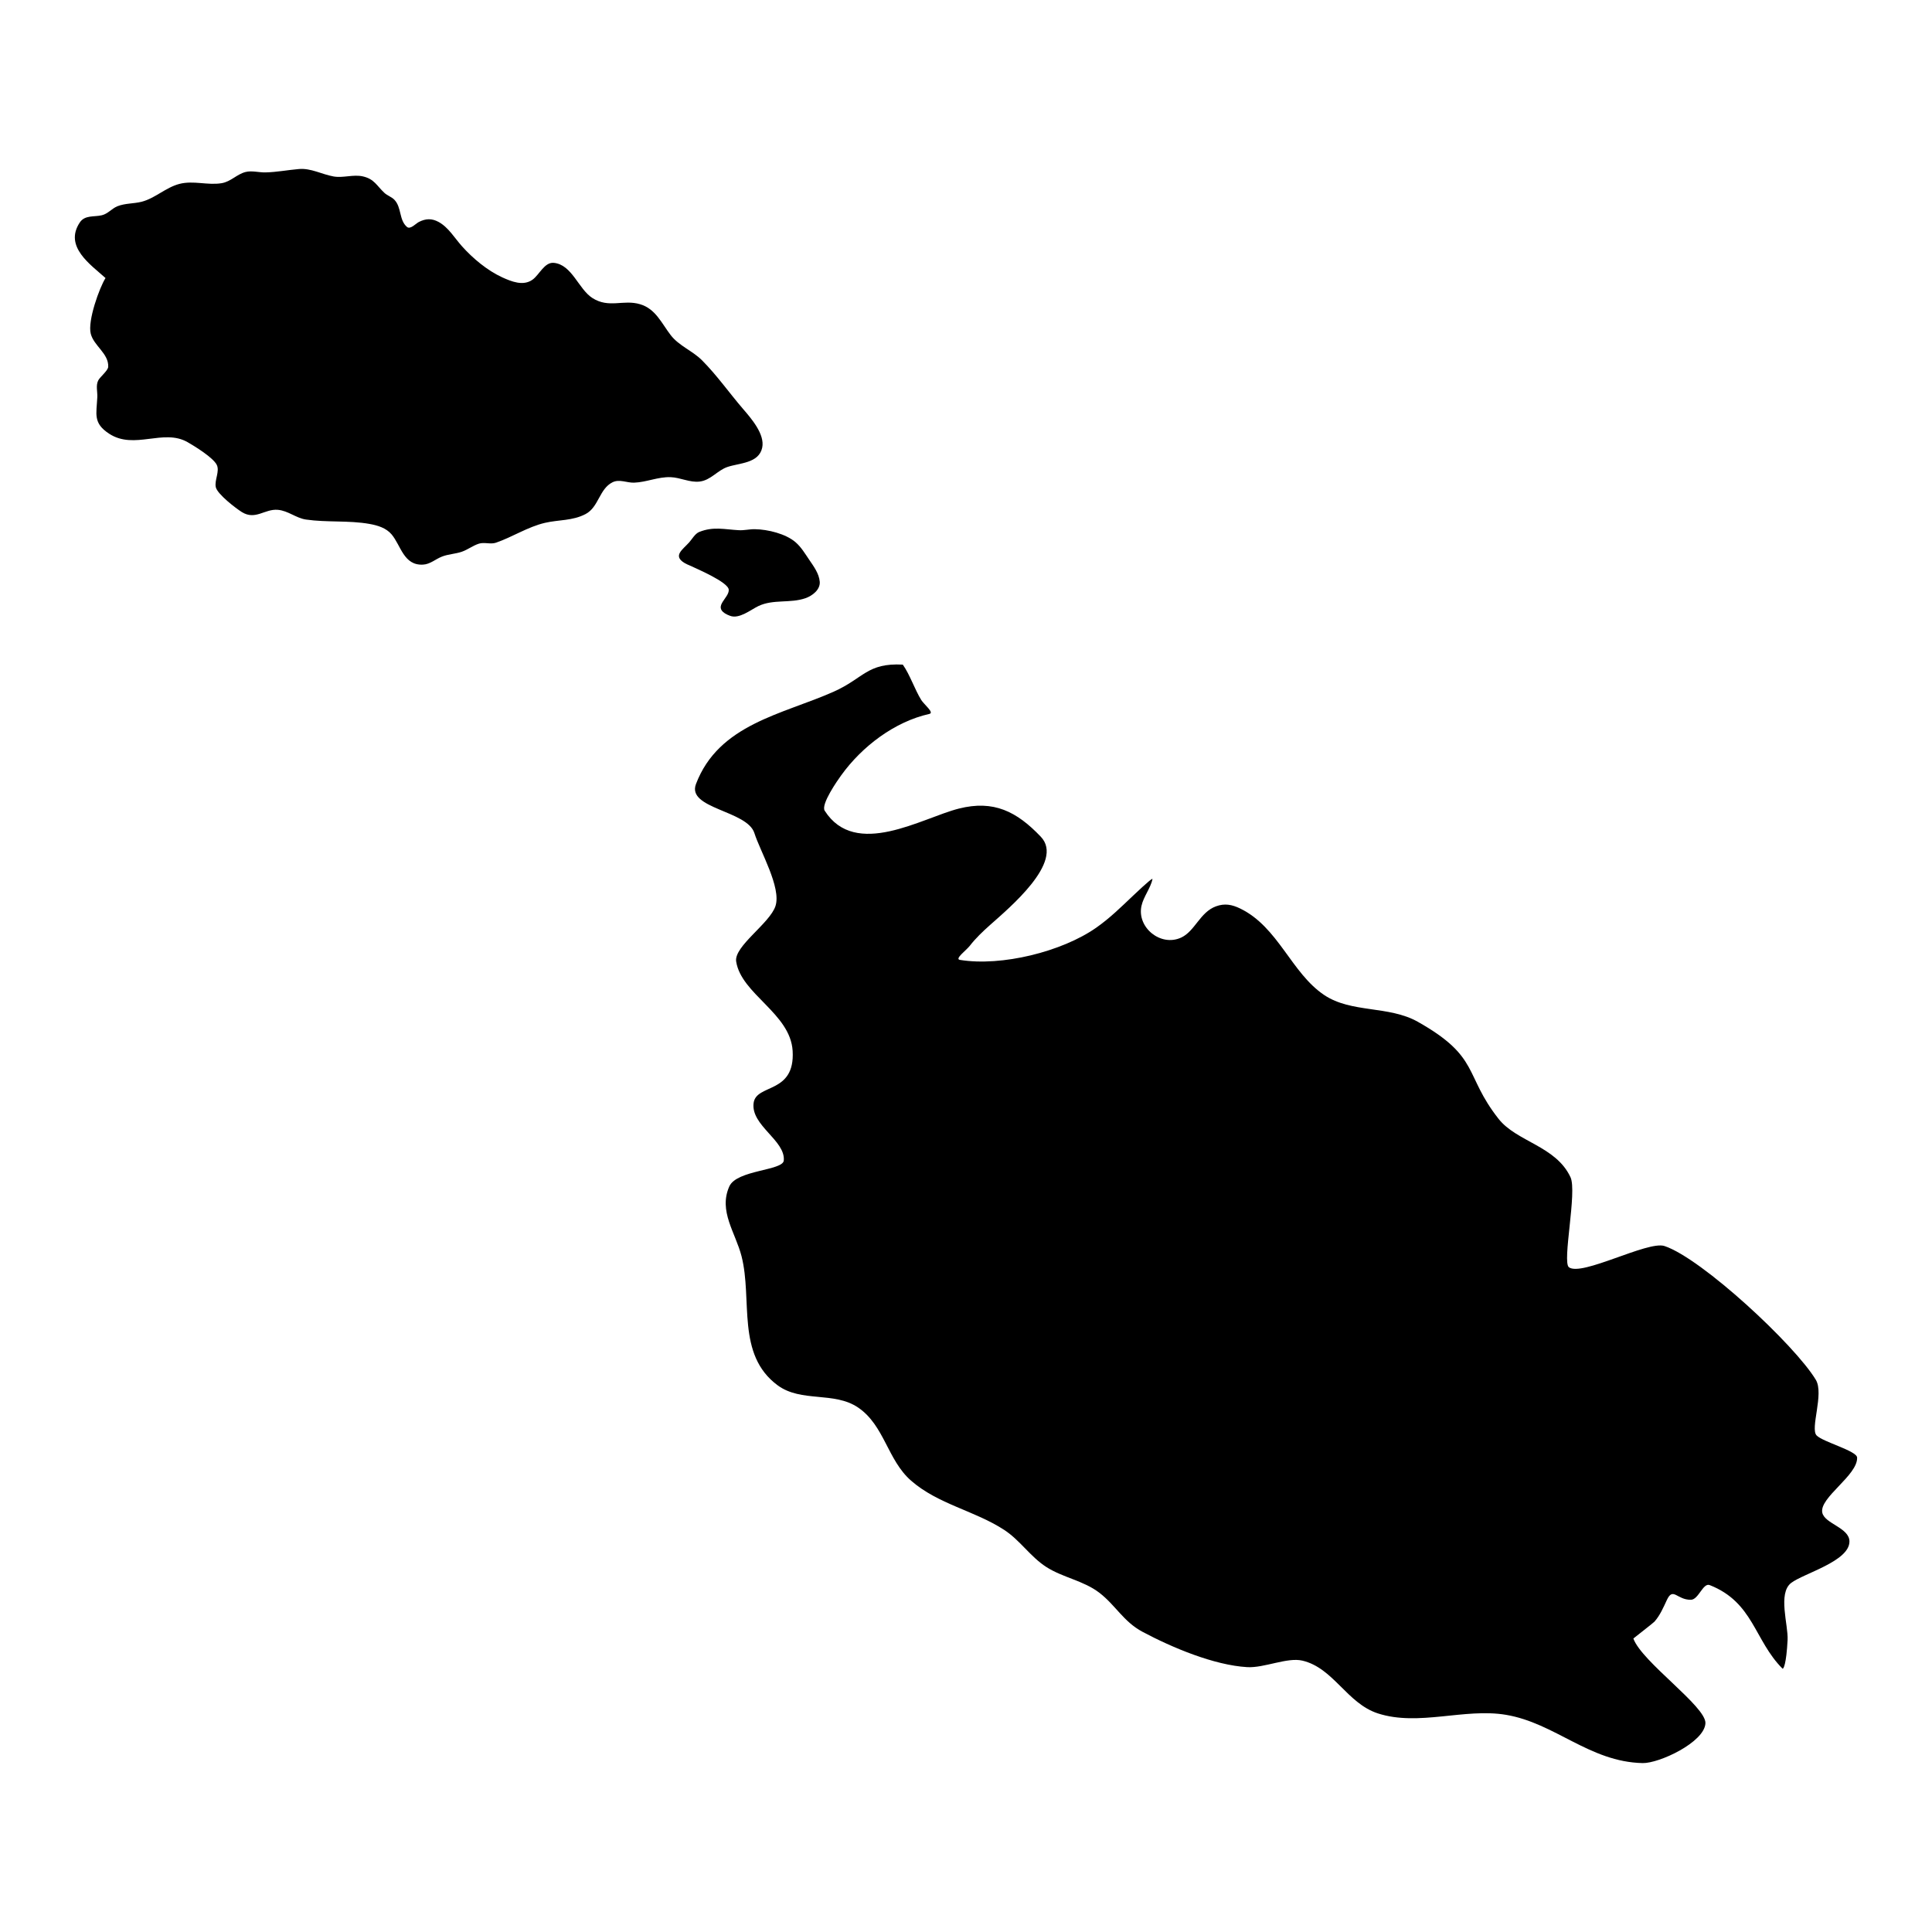 <?xml version="1.0" encoding="UTF-8"?>
<!-- Uploaded to: SVG Repo, www.svgrepo.com, Generator: SVG Repo Mixer Tools -->
<svg fill="#000000" width="800px" height="800px" version="1.1" viewBox="144 144 512 512" xmlns="http://www.w3.org/2000/svg">
 <path d="m383.25 320.13c-9.473-0.492-10.348 3.621-18.285 7.16-13.523 6.035-30.469 8.551-36.527 24.492-2.496 6.562 13.59 6.977 15.488 13.008 1.504 4.785 7.18 14.406 5.586 19.316-1.508 4.625-11.051 10.656-10.418 14.711 1.363 8.672 14.379 13.727 14.965 23.688 0.672 11.492-9.641 8.637-10.34 13.785-0.809 5.961 8.465 9.91 7.992 15.262-0.238 2.707-12.469 2.461-14.434 6.859-2.922 6.543 1.633 12.219 3.242 18.508 2.941 11.512-1.484 26.016 9.539 34.184 6.269 4.644 14.984 1.574 21.359 5.914 6.996 4.773 7.742 13.875 14.027 19.375 7.148 6.25 16.801 7.93 24.648 13.027 4.242 2.758 6.953 7.125 11.176 9.84 4.43 2.844 9.871 3.613 14.066 6.832 4.316 3.316 6.387 7.652 11.441 10.352 7.797 4.16 18.941 8.855 27.773 9.367 4.477 0.254 10.602-2.676 14.609-1.723 8.258 1.949 11.785 11.316 20.004 13.984 10.793 3.492 22.914-1.469 33.922 0.371 13.039 2.184 22.113 12.477 36.219 12.793 4.371 0.109 16.422-5.519 16.656-10.559 0.211-4.438-16.883-16.266-19.098-22.453-0.012-0.031 5.246-4.086 5.582-4.461 1.469-1.652 2.363-3.746 3.285-5.727 1.664-3.57 2.652-0.02 6.383-0.078 2.035-0.027 3.203-4.594 4.992-3.887 11.582 4.566 11.773 14.574 19.258 22.113 0.27 0.273 1.039-1.164 1.371-7.578 0.203-3.996-2.641-12.332 0.934-15.105 3.262-2.519 15.414-5.715 15.457-10.961 0.035-3.691-6.562-4.703-7.195-7.664-0.852-3.988 9.422-9.891 9.227-14.613-0.074-1.773-9.023-4.113-10.727-5.848-1.793-1.82 2.027-11.02-0.215-14.75-5.566-9.25-30.25-32.184-40.105-35.453-4.426-1.465-21.969 8.16-25.332 5.621-1.828-1.391 2.223-20.008 0.426-23.855-3.883-8.312-14.273-9.367-19.074-15.484-9.242-11.762-4.769-16.336-21.383-25.703-7.742-4.359-17.582-2.254-24.812-7.094-8.715-5.828-12.156-18.02-22.25-22.918-2.191-1.062-4.102-1.438-6.434-0.59-4.242 1.555-5.559 6.562-9.195 8.266-5.438 2.547-11.781-2.648-10.555-8.355 0.547-2.519 2.445-4.742 2.918-7.133 0.059-0.297-1.16 0.629-5.269 4.523-3.164 3.004-6.051 5.848-9.656 8.375-9.031 6.328-25.055 10.32-36.098 8.52-1.492-0.234 1.66-2.516 2.59-3.707 1.582-2.039 3.438-3.801 5.359-5.512 5.074-4.527 19.82-16.758 13.492-23.41-6.387-6.711-12.5-9.801-21.73-7.469-9.781 2.473-27.375 13.383-35.551 0.562-1.078-1.691 3.496-8.168 4.363-9.367 5.551-7.707 14.18-14.23 23.375-16.285 1.387-0.316-1.398-2.481-2.152-3.691-1.691-2.715-3.031-6.769-4.891-9.375zm-56.375-26.234c-0.52-0.219-1.012-0.426-1.488-0.711-3.148-1.906-0.492-3.512 1.262-5.461 0.746-0.836 1.551-2.312 2.664-2.754 3.758-1.504 6.676-0.66 10.5-0.461 1.43 0.078 2.824-0.297 4.25-0.266 3.441 0.047 8.203 1.227 10.766 3.453 1.496 1.297 2.492 2.981 3.594 4.606 1.176 1.73 2.652 3.699 2.82 5.875 0.164 2.113-1.992 3.719-3.746 4.336-4.07 1.43-8.527 0.219-12.492 2.086-1.992 0.945-5.125 3.543-7.543 2.59-0.48-0.188-0.887-0.344-1.32-0.621-3.121-1.969 1.133-4.141 0.984-6.297-0.137-2.027-8.727-5.648-10.25-6.375zm-154.91-76.211c-3.922-3.543-11.078-8.324-6.816-14.73 1.348-2.019 3.75-1.418 5.832-1.91 1.637-0.383 2.648-1.801 4.172-2.402 2.035-0.797 4.262-0.648 6.352-1.168 3.535-0.887 6.414-3.789 10.027-4.734 3.715-0.973 7.477 0.422 11.203-0.195 2.445-0.406 3.981-2.344 6.293-2.953 1.668-0.445 3.606 0.137 5.297 0.098 2.977-0.059 5.918-0.641 8.879-0.895 3.199-0.285 6.106 1.418 9.199 1.969 2.566 0.449 5.211-0.594 7.754-0.02 3.051 0.688 3.676 2.477 5.734 4.387 0.785 0.727 1.898 1.043 2.629 1.812 1.957 2.055 1.188 5.34 3.324 7.191 0.898 0.777 2.367-0.914 3.18-1.32 1.816-0.914 3.391-0.973 5.188-0.008 2.609 1.406 4.266 4.269 6.191 6.426 2.891 3.238 6.727 6.445 10.688 8.266 2.445 1.109 5.555 2.391 8.035 0.621 1.789-1.281 3.172-4.688 5.625-4.461 4.828 0.445 6.562 6.957 10.223 9.309 4.43 2.836 8.18 0.316 12.652 1.656 4.133 1.219 5.695 5.047 8.133 8.207 2.188 2.832 5.746 4.121 8.258 6.629 3.934 3.938 7.273 8.699 10.906 12.922 2.137 2.481 5.828 6.699 5.07 10.254-0.895 4.191-6.055 4.035-9.23 5.125-2.656 0.914-4.41 3.512-7.348 3.859-2.617 0.312-5.094-1.074-7.695-1.164-3.336-0.117-6.383 1.34-9.68 1.457-1.91 0.059-3.871-1.004-5.703-0.109-3.535 1.742-3.648 6.586-7.148 8.426-3.477 1.828-7.102 1.477-10.773 2.332-4.512 1.043-8.68 3.789-12.984 5.262-1.438 0.492-3.059-0.203-4.527 0.258-1.594 0.512-2.941 1.594-4.535 2.144-1.719 0.59-3.617 0.621-5.293 1.301-1.688 0.668-3.074 2.008-4.969 2.106-5.133 0.285-5.852-5.078-8.332-8.012-1.453-1.723-3.723-2.391-5.856-2.773-5.481-0.977-11.285-0.355-16.832-1.16-2.644-0.387-4.723-2.344-7.465-2.578-3.484-0.297-5.902 2.824-9.512 0.609-1.535-0.957-6.531-4.762-6.926-6.633-0.387-1.84 1.113-4.191 0.254-5.902-0.965-1.922-5.809-4.91-7.727-6.004-6.402-3.672-14.09 2.113-20.762-2.223-4.359-2.836-3.371-5.227-3.16-9.715 0.07-1.434-0.441-3.09 0.246-4.426 0.48-0.945 2.602-2.59 2.644-3.613 0.148-3.523-3.809-5.527-4.629-8.758-0.875-3.441 2.316-12.23 3.914-14.758z" fill-rule="evenodd"/>
</svg>
